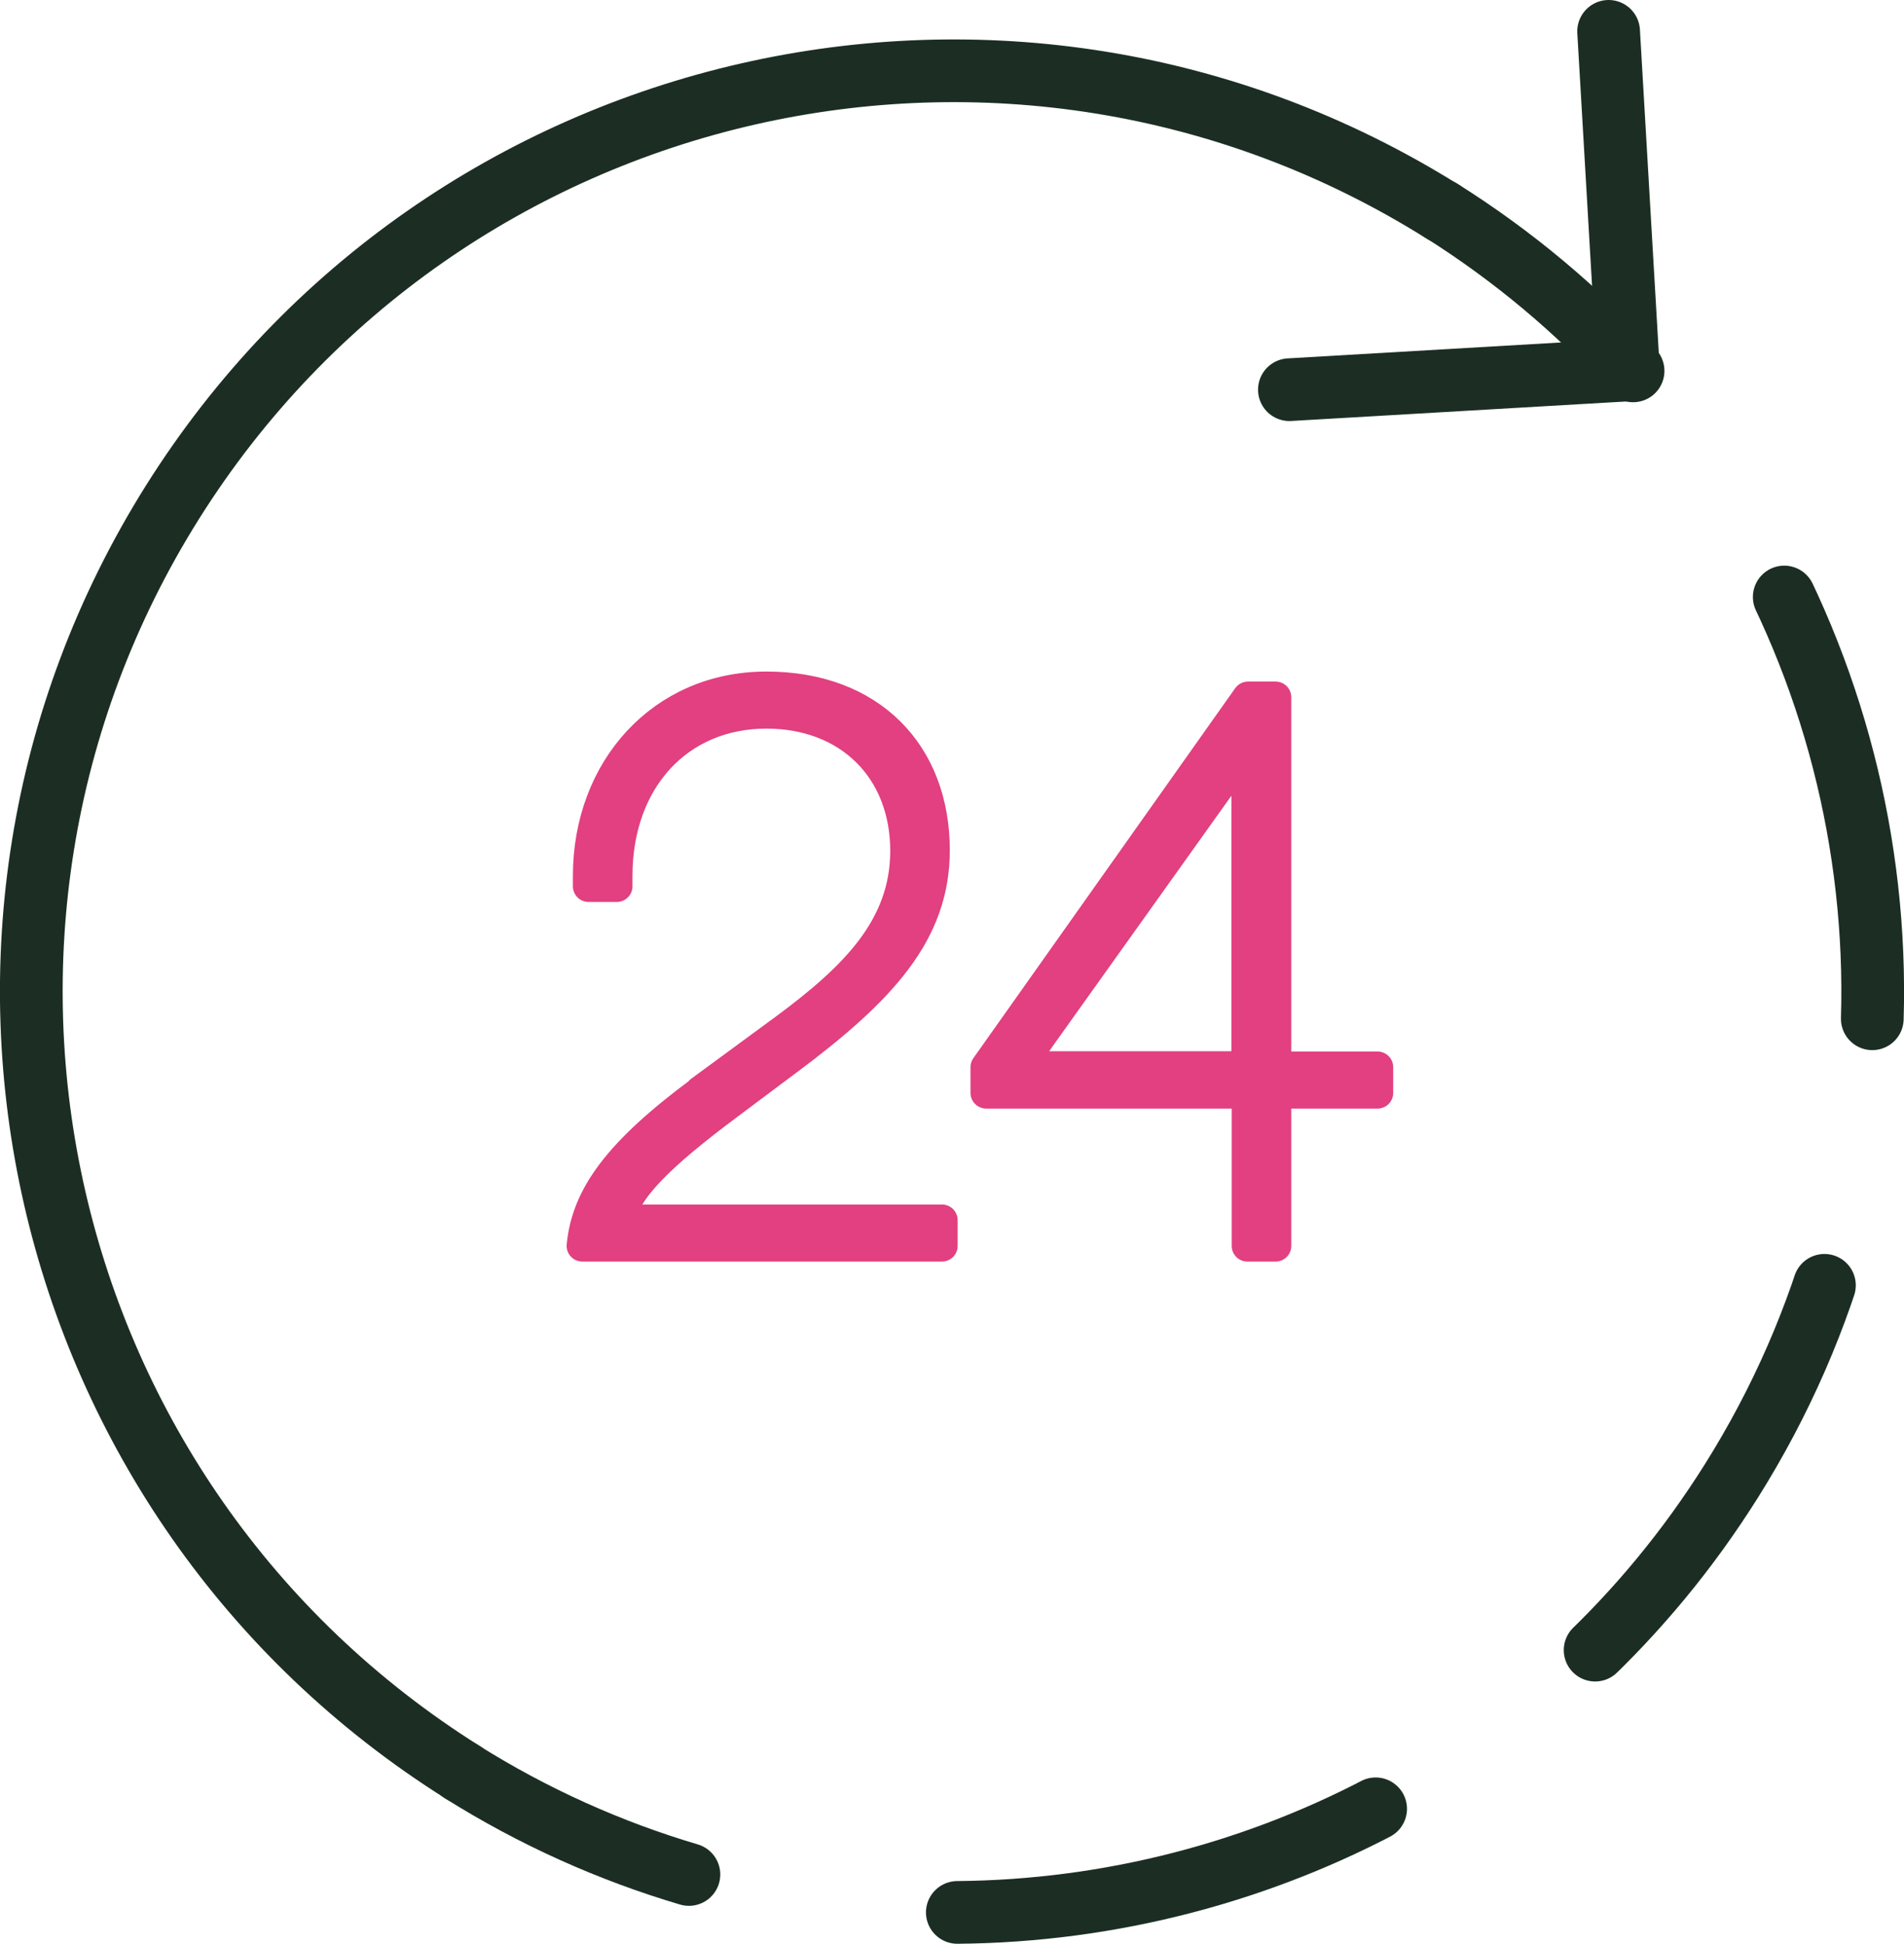 <?xml version="1.0" encoding="UTF-8"?>
<svg xmlns="http://www.w3.org/2000/svg" id="Layer_2" data-name="Layer 2" viewBox="0 0 60.72 62">
  <defs>
    <style>
      .cls-1 {
        stroke-dasharray: 0 0 13.87 8.67;
      }

      .cls-1, .cls-2, .cls-3 {
        stroke-linecap: round;
        stroke-linejoin: round;
      }

      .cls-1, .cls-3 {
        fill: none;
        stroke: #1c2e23;
        stroke-width: 2px;
      }

      .cls-2 {
        fill: #e24080;
        stroke: #e24080;
      }
    </style>
  </defs>
  <g id="Layer_1-2" data-name="Layer 1">
    <g>
      <g>
        <path class="cls-2" d="M22.34,34.81l2.75-2.02c2.15-1.6,3.8-3.2,3.8-5.65,0-2.6-1.8-4.4-4.45-4.4-2.8,0-4.77,2.12-4.77,5.2v.33h-.9v-.33c0-3.4,2.35-6.02,5.67-6.02s5.35,2.12,5.35,5.2c0,2.63-1.68,4.45-4.7,6.7l-1.87,1.4c-2.17,1.62-3.32,2.73-3.45,3.7h10.27v.82h-11.47c.15-1.58,1.15-2.97,3.78-4.92Z"></path>
        <path class="cls-2" d="M39.77,34.86h-8.32v-.82l8.35-11.8h.88v11.8h3.25v.82h-3.25v4.88h-.9v-4.88ZM39.77,34.03v-10.27l-.87,1.28-5.65,7.92c-.25.35-.5.73-.78,1.07h7.3Z"></path>
      </g>
      <path class="cls-3" d="M14.77,56.54C1.02,47.91-3.13,29.77,5.5,16.02,14.13,2.28,32.27-1.87,46.02,6.76"></path>
      <g>
        <path class="cls-3" d="M14.7,56.5c2.32,1.46,4.77,2.55,7.27,3.29"></path>
        <path class="cls-1" d="M30.53,61c9.7-.08,19.15-4.94,24.69-13.77,6.36-10.13,5.78-22.65-.47-31.99"></path>
        <path class="cls-3" d="M52.08,11.83c-1.76-1.93-3.81-3.66-6.13-5.12"></path>
      </g>
      <polyline class="cls-3" points="41.12 12.43 51.93 11.8 51.3 1"></polyline>
    </g>
  </g>
</svg>
